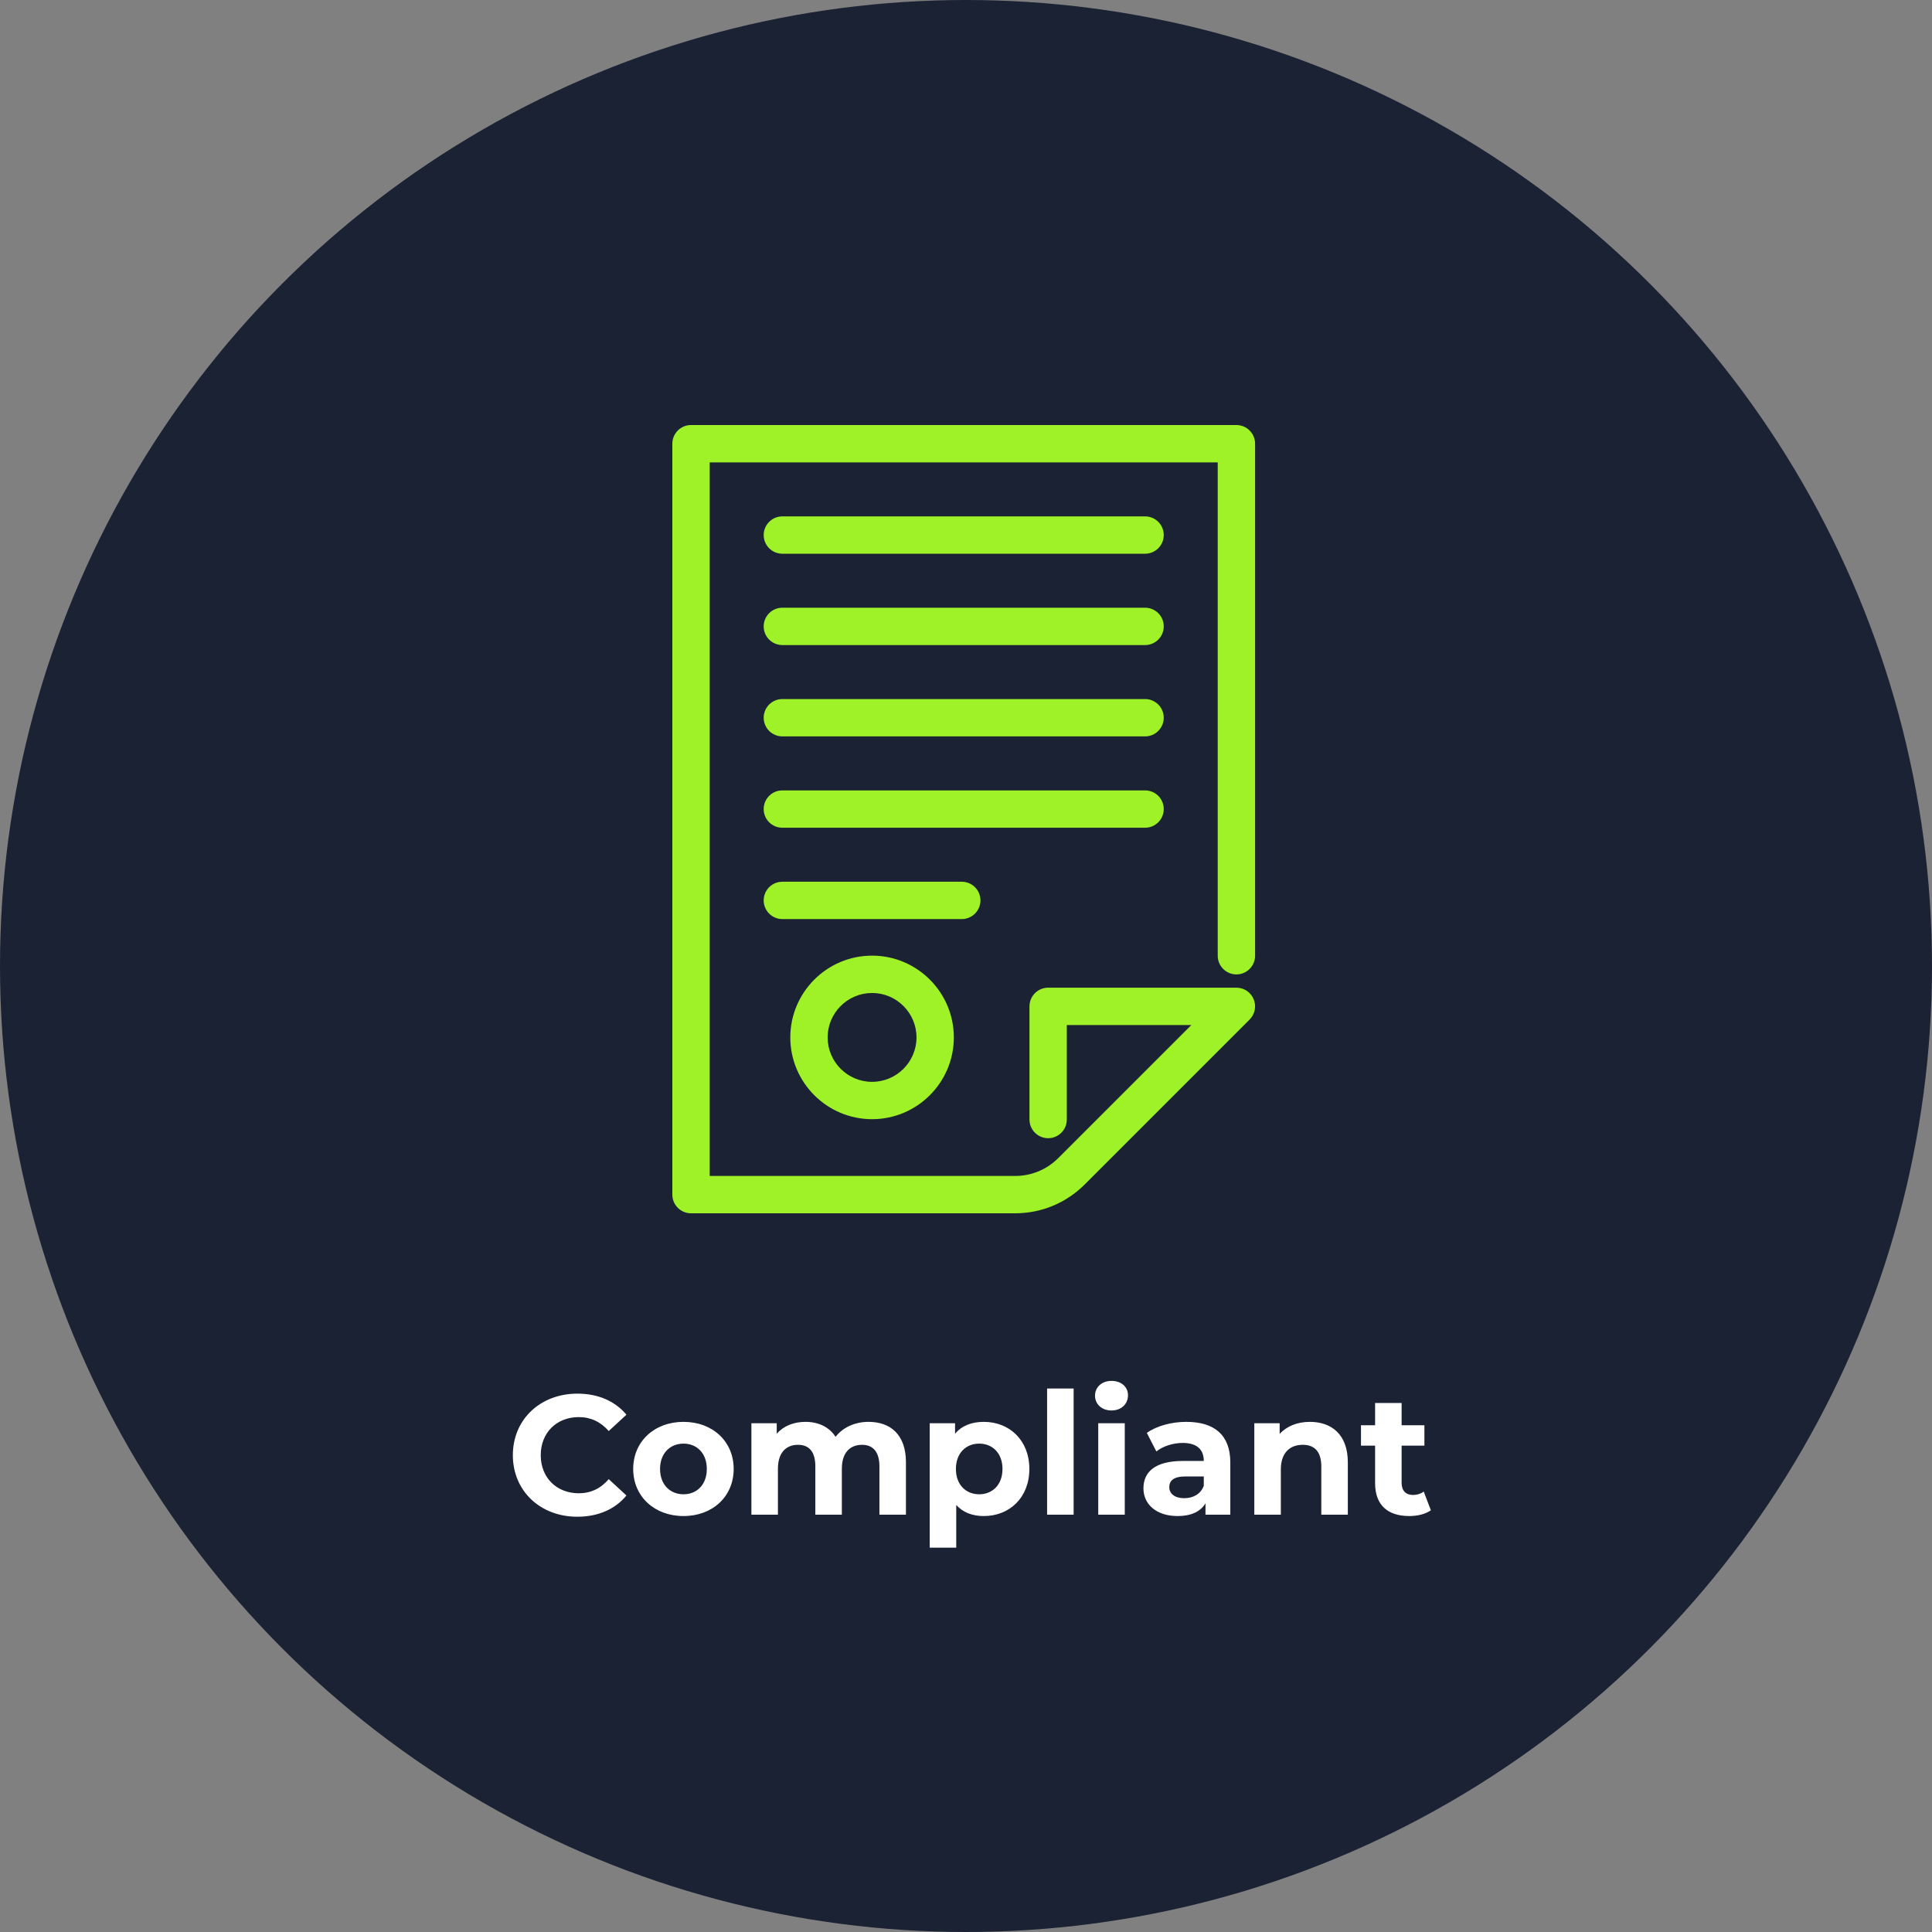 <svg width="250" height="250" viewBox="0 0 250 250" fill="none" xmlns="http://www.w3.org/2000/svg">
<rect x="0" y="0" width="250" height="250" fill="#808080" stroke="none"/>
<circle cx="125" cy="125" r="125" fill="#1B2233"/>
<path d="M74.701 196.264C77.385 196.264 79.607 195.296 81.059 193.514L78.771 191.402C77.737 192.612 76.439 193.228 74.899 193.228C72.017 193.228 69.971 191.204 69.971 188.3C69.971 185.396 72.017 183.372 74.899 183.372C76.439 183.372 77.737 183.988 78.771 185.176L81.059 183.064C79.607 181.304 77.385 180.336 74.723 180.336C69.927 180.336 66.363 183.658 66.363 188.3C66.363 192.942 69.927 196.264 74.701 196.264ZM88.447 196.176C92.209 196.176 94.937 193.646 94.937 190.082C94.937 186.518 92.209 183.988 88.447 183.988C84.685 183.988 81.935 186.518 81.935 190.082C81.935 193.646 84.685 196.176 88.447 196.176ZM88.447 193.36C86.731 193.36 85.411 192.128 85.411 190.082C85.411 188.036 86.731 186.804 88.447 186.804C90.163 186.804 91.461 188.036 91.461 190.082C91.461 192.128 90.163 193.36 88.447 193.36ZM112.389 183.988C110.607 183.988 109.067 184.714 108.121 185.924C107.285 184.626 105.877 183.988 104.227 183.988C102.709 183.988 101.389 184.516 100.509 185.528V184.164H97.231V196H100.663V190.06C100.663 187.948 101.741 186.958 103.259 186.958C104.689 186.958 105.503 187.838 105.503 189.752V196H108.935V190.06C108.935 187.948 110.013 186.958 111.553 186.958C112.939 186.958 113.797 187.838 113.797 189.752V196H117.229V189.224C117.229 185.616 115.205 183.988 112.389 183.988ZM127.302 183.988C125.718 183.988 124.442 184.494 123.584 185.528V184.164H120.306V200.268H123.738V194.746C124.618 195.714 125.828 196.176 127.302 196.176C130.624 196.176 133.198 193.8 133.198 190.082C133.198 186.364 130.624 183.988 127.302 183.988ZM126.708 193.36C124.992 193.36 123.694 192.128 123.694 190.082C123.694 188.036 124.992 186.804 126.708 186.804C128.424 186.804 129.722 188.036 129.722 190.082C129.722 192.128 128.424 193.36 126.708 193.36ZM135.495 196H138.927V179.676H135.495V196ZM143.828 182.514C145.104 182.514 145.962 181.678 145.962 180.534C145.962 179.478 145.104 178.686 143.828 178.686C142.552 178.686 141.694 179.522 141.694 180.6C141.694 181.678 142.552 182.514 143.828 182.514ZM142.112 196H145.544V184.164H142.112V196ZM153.504 183.988C151.612 183.988 149.698 184.494 148.4 185.418L149.632 187.816C150.49 187.134 151.788 186.716 153.042 186.716C154.89 186.716 155.77 187.574 155.77 189.048H153.042C149.434 189.048 147.96 190.5 147.96 192.59C147.96 194.636 149.61 196.176 152.382 196.176C154.12 196.176 155.352 195.604 155.99 194.526V196H159.202V189.246C159.202 185.66 157.112 183.988 153.504 183.988ZM153.24 193.866C152.03 193.866 151.304 193.294 151.304 192.436C151.304 191.644 151.81 191.05 153.416 191.05H155.77V192.26C155.374 193.338 154.384 193.866 153.24 193.866ZM169.502 183.988C167.896 183.988 166.51 184.538 165.586 185.55V184.164H162.308V196H165.74V190.148C165.74 187.97 166.928 186.958 168.578 186.958C170.096 186.958 170.976 187.838 170.976 189.752V196H174.408V189.224C174.408 185.616 172.296 183.988 169.502 183.988ZM184.229 193.008C183.855 193.294 183.349 193.448 182.843 193.448C181.919 193.448 181.369 192.898 181.369 191.886V187.068H184.317V184.428H181.369V181.546H177.937V184.428H176.111V187.068H177.937V191.93C177.937 194.746 179.565 196.176 182.359 196.176C183.415 196.176 184.449 195.934 185.153 195.428L184.229 193.008Z" fill="white"/>
<path d="M131.349 157H89.418C88.083 157 87 155.918 87 154.584V57.416C87 56.081 88.083 55 89.418 55H159.991C161.326 55 162.409 56.081 162.409 57.416V123.672C162.409 125.006 161.326 126.088 159.991 126.088C158.657 126.088 157.573 125.006 157.573 123.672V59.833H91.836V152.168H131.349C133.465 152.168 135.45 151.344 136.947 149.848L154.161 132.638H138.045V144.867C138.045 146.201 136.961 147.283 135.627 147.283C134.297 147.283 133.214 146.201 133.214 144.867V130.221C133.214 128.887 134.297 127.805 135.627 127.805H159.991C160.968 127.805 161.851 128.394 162.223 129.296C162.6 130.199 162.391 131.239 161.698 131.93L140.365 153.265C137.956 155.673 134.753 157 131.349 157Z" fill="#9FF227"/>
<path d="M148.172 71.652H101.237C99.903 71.652 98.82 70.57 98.82 69.236C98.82 67.901 99.903 66.819 101.237 66.819H148.172C149.506 66.819 150.589 67.901 150.589 69.236C150.589 70.57 149.506 71.652 148.172 71.652Z" fill="#9FF227"/>
<path d="M148.172 83.471H101.237C99.903 83.471 98.82 82.389 98.82 81.055C98.82 79.72 99.903 78.638 101.237 78.638H148.172C149.506 78.638 150.589 79.72 150.589 81.055C150.589 82.389 149.506 83.471 148.172 83.471Z" fill="#9FF227"/>
<path d="M148.172 95.29H101.237C99.903 95.29 98.82 94.208 98.82 92.874C98.82 91.539 99.903 90.458 101.237 90.458H148.172C149.506 90.458 150.589 91.539 150.589 92.874C150.589 94.208 149.506 95.29 148.172 95.29Z" fill="#9FF227"/>
<path d="M148.172 107.109H101.237C99.903 107.109 98.82 106.028 98.82 104.693C98.82 103.359 99.903 102.277 101.237 102.277H148.172C149.506 102.277 150.589 103.359 150.589 104.693C150.589 106.028 149.506 107.109 148.172 107.109Z" fill="#9FF227"/>
<path d="M124.453 118.929H101.237C99.903 118.929 98.82 117.847 98.82 116.512C98.82 115.178 99.903 114.096 101.237 114.096H124.453C125.788 114.096 126.871 115.178 126.871 116.512C126.871 117.847 125.788 118.929 124.453 118.929Z" fill="#9FF227"/>
<path d="M112.848 128.492C109.677 128.492 107.096 131.071 107.096 134.241C107.096 137.411 109.677 139.99 112.848 139.99C116.014 139.99 118.595 137.411 118.595 134.241C118.595 131.071 116.014 128.492 112.848 128.492ZM112.848 144.822C107.012 144.822 102.265 140.075 102.265 134.241C102.265 128.407 107.012 123.66 112.848 123.66C118.678 123.66 123.426 128.407 123.426 134.241C123.426 140.075 118.678 144.822 112.848 144.822Z" fill="#9FF227"/>
</svg>
